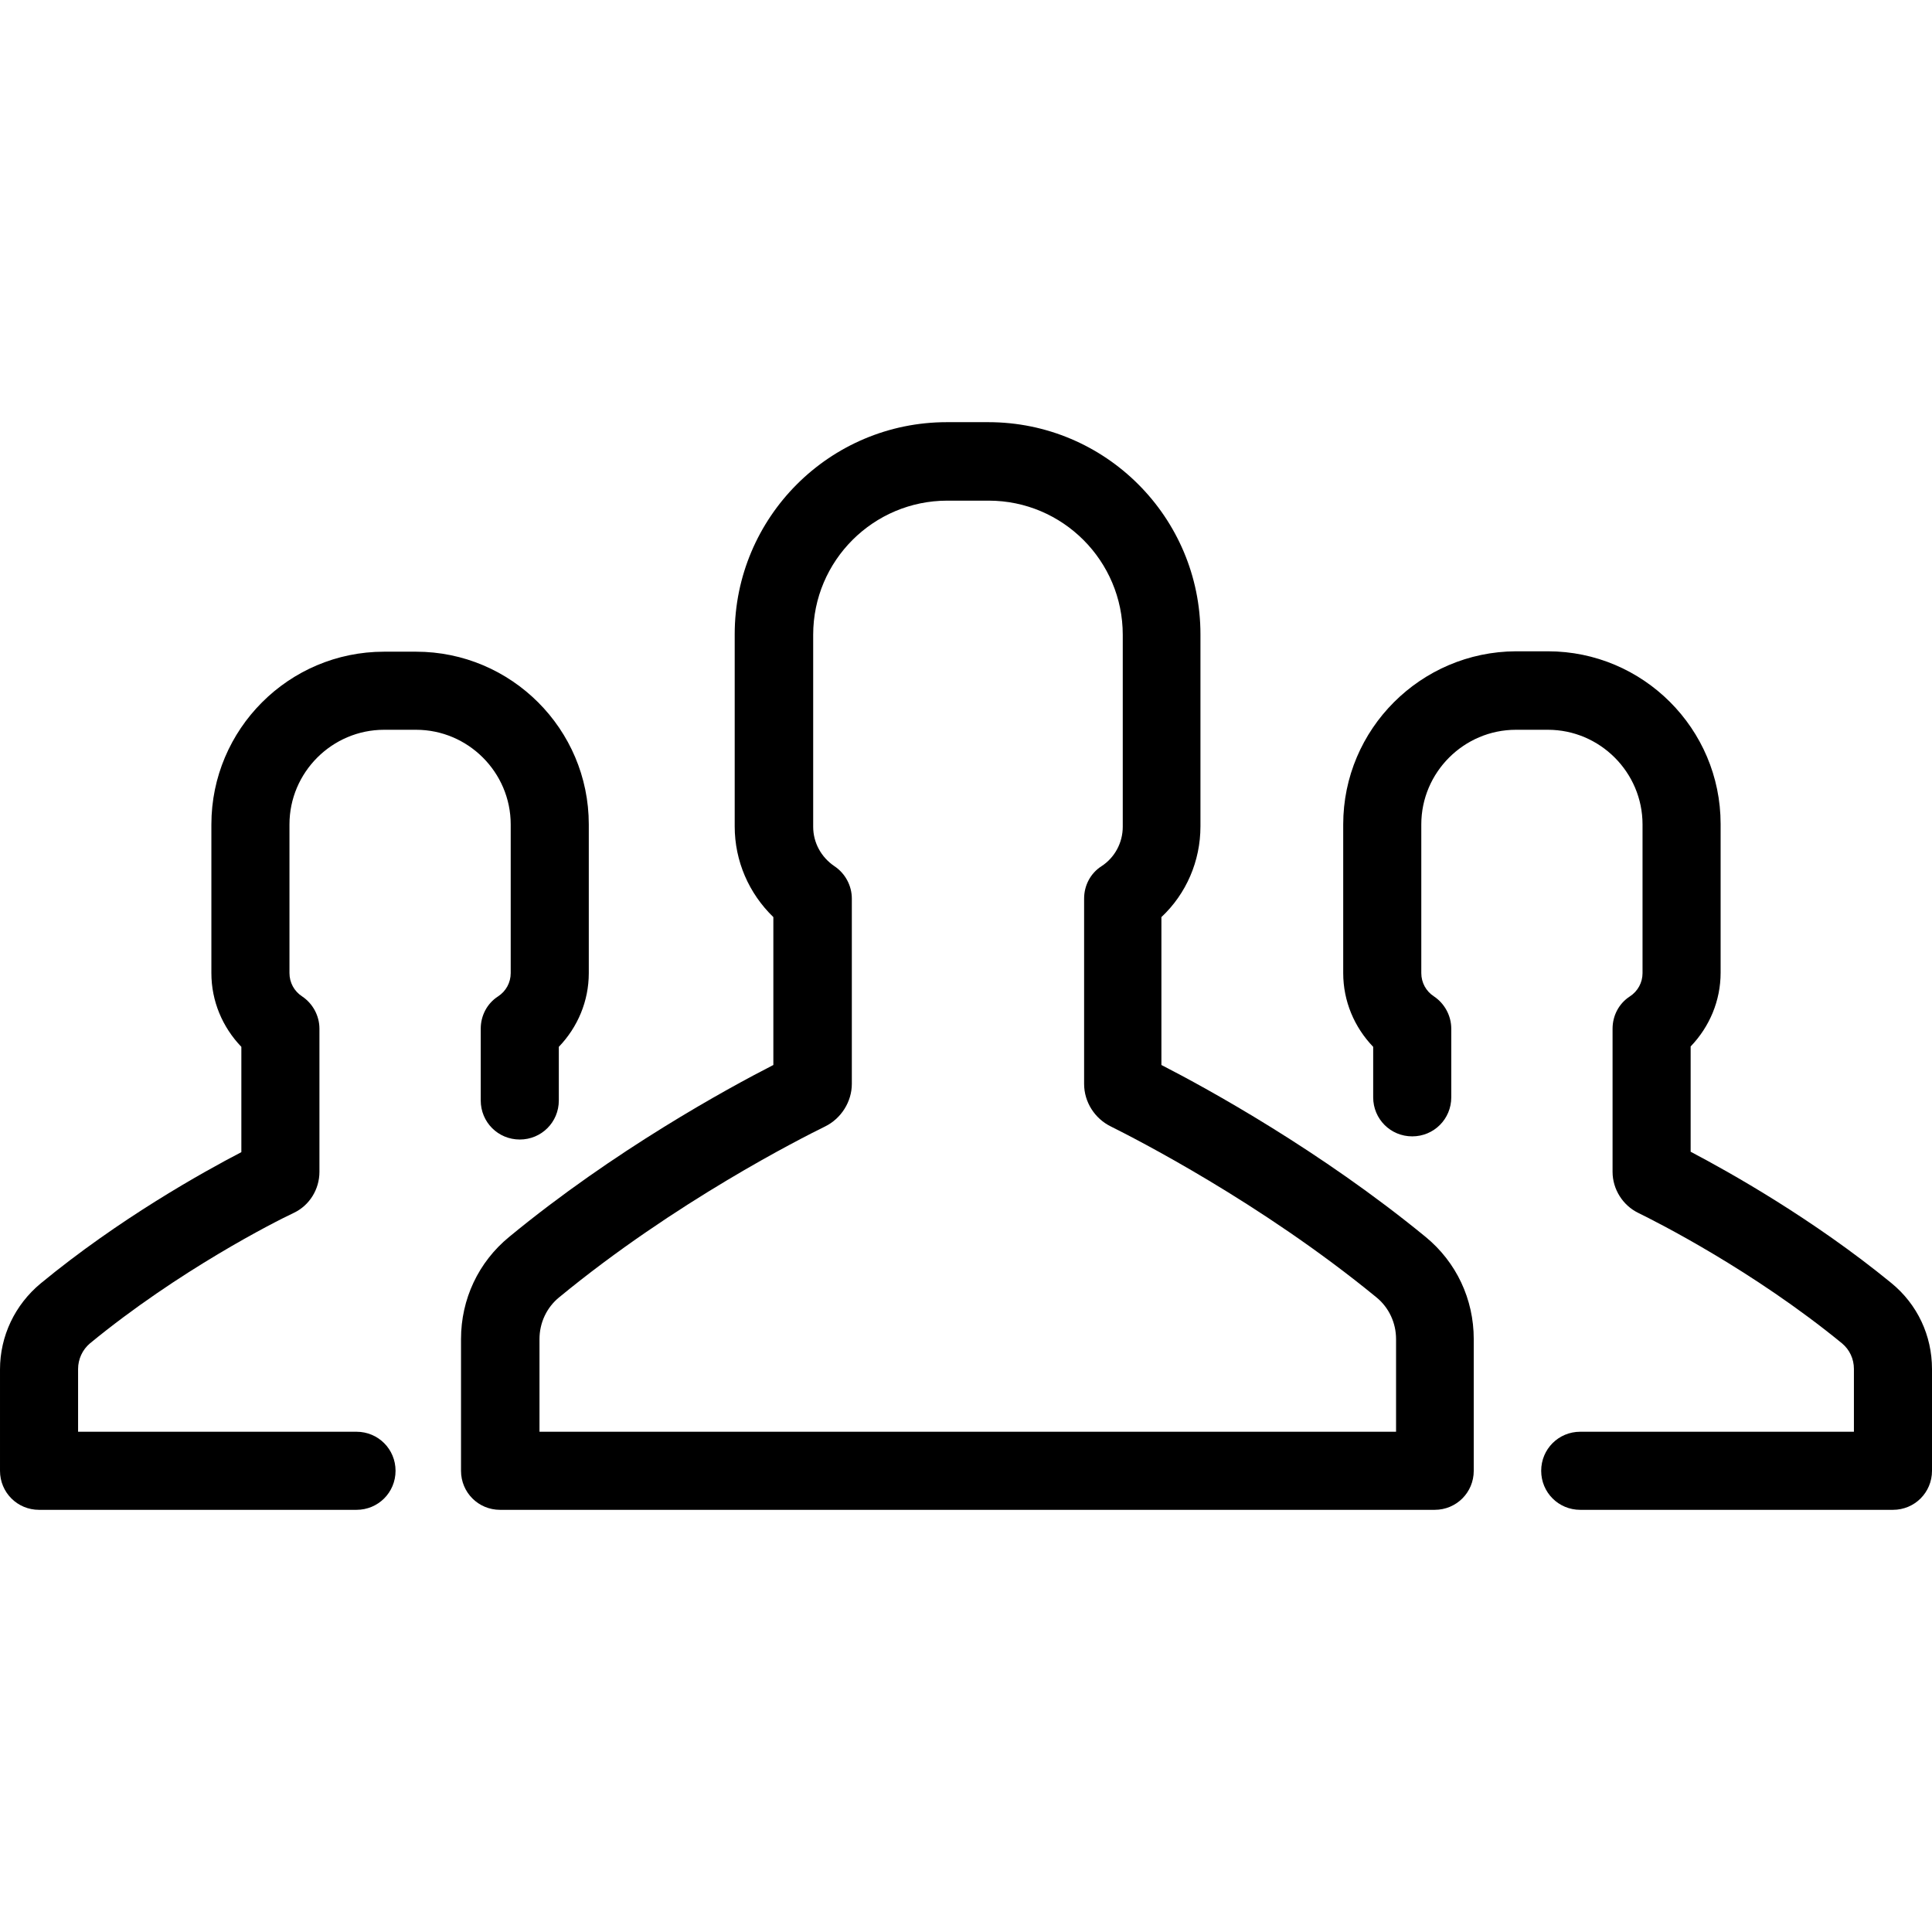 <svg xmlns="http://www.w3.org/2000/svg" viewBox="0 0 489.9 489.9" width="512" height="512"><path d="M340.6 209.05v37.7c0 7.1 2.8 13.7 7.6 18.7v12.8c0 5.5 4.4 9.9 9.9 9.9s9.9-4.4 9.9-9.9v-17.4c0-3.3-1.7-6.4-4.4-8.2-2-1.3-3.2-3.5-3.2-5.9v-37.7c0-13.2 10.8-24 24-24h8.1c13.2 0 24 10.8 24 24v37.7c0 2.4-1.2 4.6-3.2 5.9-2.8 1.8-4.4 4.9-4.4 8.2v36.3c0 4.4 2.6 8.5 6.5 10.4 4.7 2.3 29.1 14.6 51.7 33.1 1.9 1.6 3 3.9 3 6.5v15.9h-69.4c-5.5 0-9.9 4.4-9.9 9.9s4.4 9.9 9.9 9.9H480c5.5 0 9.9-4.4 9.9-9.9v-25.8c0-8.5-3.7-16.4-10.3-21.8-19.9-16.3-41.2-28.2-50.9-33.3v-26.7c4.8-5 7.6-11.6 7.6-18.7v-37.7c0-24.2-19.7-43.8-43.8-43.8h-8.1c-24.1.1-43.8 19.7-43.8 43.9zM9.9 382.85h80.5c5.5 0 9.9-4.4 9.9-9.9s-4.4-9.9-9.9-9.9H19.8v-15.9c0-2.5 1.1-4.9 3-6.5 22.5-18.5 47-30.9 51.7-33.1 4-1.9 6.5-6 6.5-10.4v-36.3c0-3.3-1.7-6.4-4.4-8.2-2-1.3-3.2-3.5-3.2-5.9v-37.7c0-13.2 10.8-24 24-24h8.1c13.2 0 24 10.8 24 24v37.7c0 2.4-1.2 4.6-3.2 5.9-2.8 1.8-4.4 4.9-4.4 8.2v18.2c0 5.5 4.4 9.9 9.9 9.9s9.9-4.4 9.9-9.9v-13.6c4.8-5 7.6-11.6 7.6-18.7v-37.7c0-24.2-19.7-43.8-43.8-43.8h-8.1c-24.2 0-43.8 19.7-43.8 43.8v37.7c0 7.1 2.8 13.7 7.6 18.7v26.7c-9.8 5.1-31 16.9-50.9 33.3-6.5 5.4-10.3 13.3-10.3 21.8v25.7c0 5.5 4.4 9.9 9.9 9.9z" data-original="#2C2F33" class="active-path" data-old_color="#2C2F33"/><path d="M304.4 209.55v-48.7c0-29.7-24.1-53.8-53.8-53.8h-10.5c-29.7 0-53.8 24.1-53.8 53.8v48.7c0 8.8 3.6 17 9.8 23v37.5c-11.7 6-40.3 21.6-67 43.6-7.8 6.4-12.2 15.8-12.2 25.9v33.4c0 5.5 4.4 9.9 9.9 9.9h237c5.5 0 9.9-4.4 9.9-9.9v-33.4c0-10.1-4.4-19.5-12.2-25.9-26.7-21.9-55.3-37.6-67-43.6v-37.5c6.3-5.9 9.9-14.2 9.9-23zm44.6 119.4c3.2 2.6 5 6.5 5 10.6v23.5H136.8v-23.5c0-4.1 1.8-8 5-10.6 29.4-24.2 61.3-40.3 67.4-43.3 4.1-2 6.8-6.3 6.8-10.8v-47c0-3.3-1.7-6.4-4.4-8.2-3.4-2.3-5.4-6-5.4-10v-48.7c0-18.8 15.3-34 34-34h10.5c18.8 0 34 15.3 34 34v48.7c0 4-2 7.8-5.4 10-2.8 1.8-4.4 4.9-4.4 8.2v47c0 4.6 2.7 8.8 6.8 10.8 6 3 37.9 19.2 67.3 43.3z" data-original="#3C92CA" data-old_color="#3C92CA"/></svg>